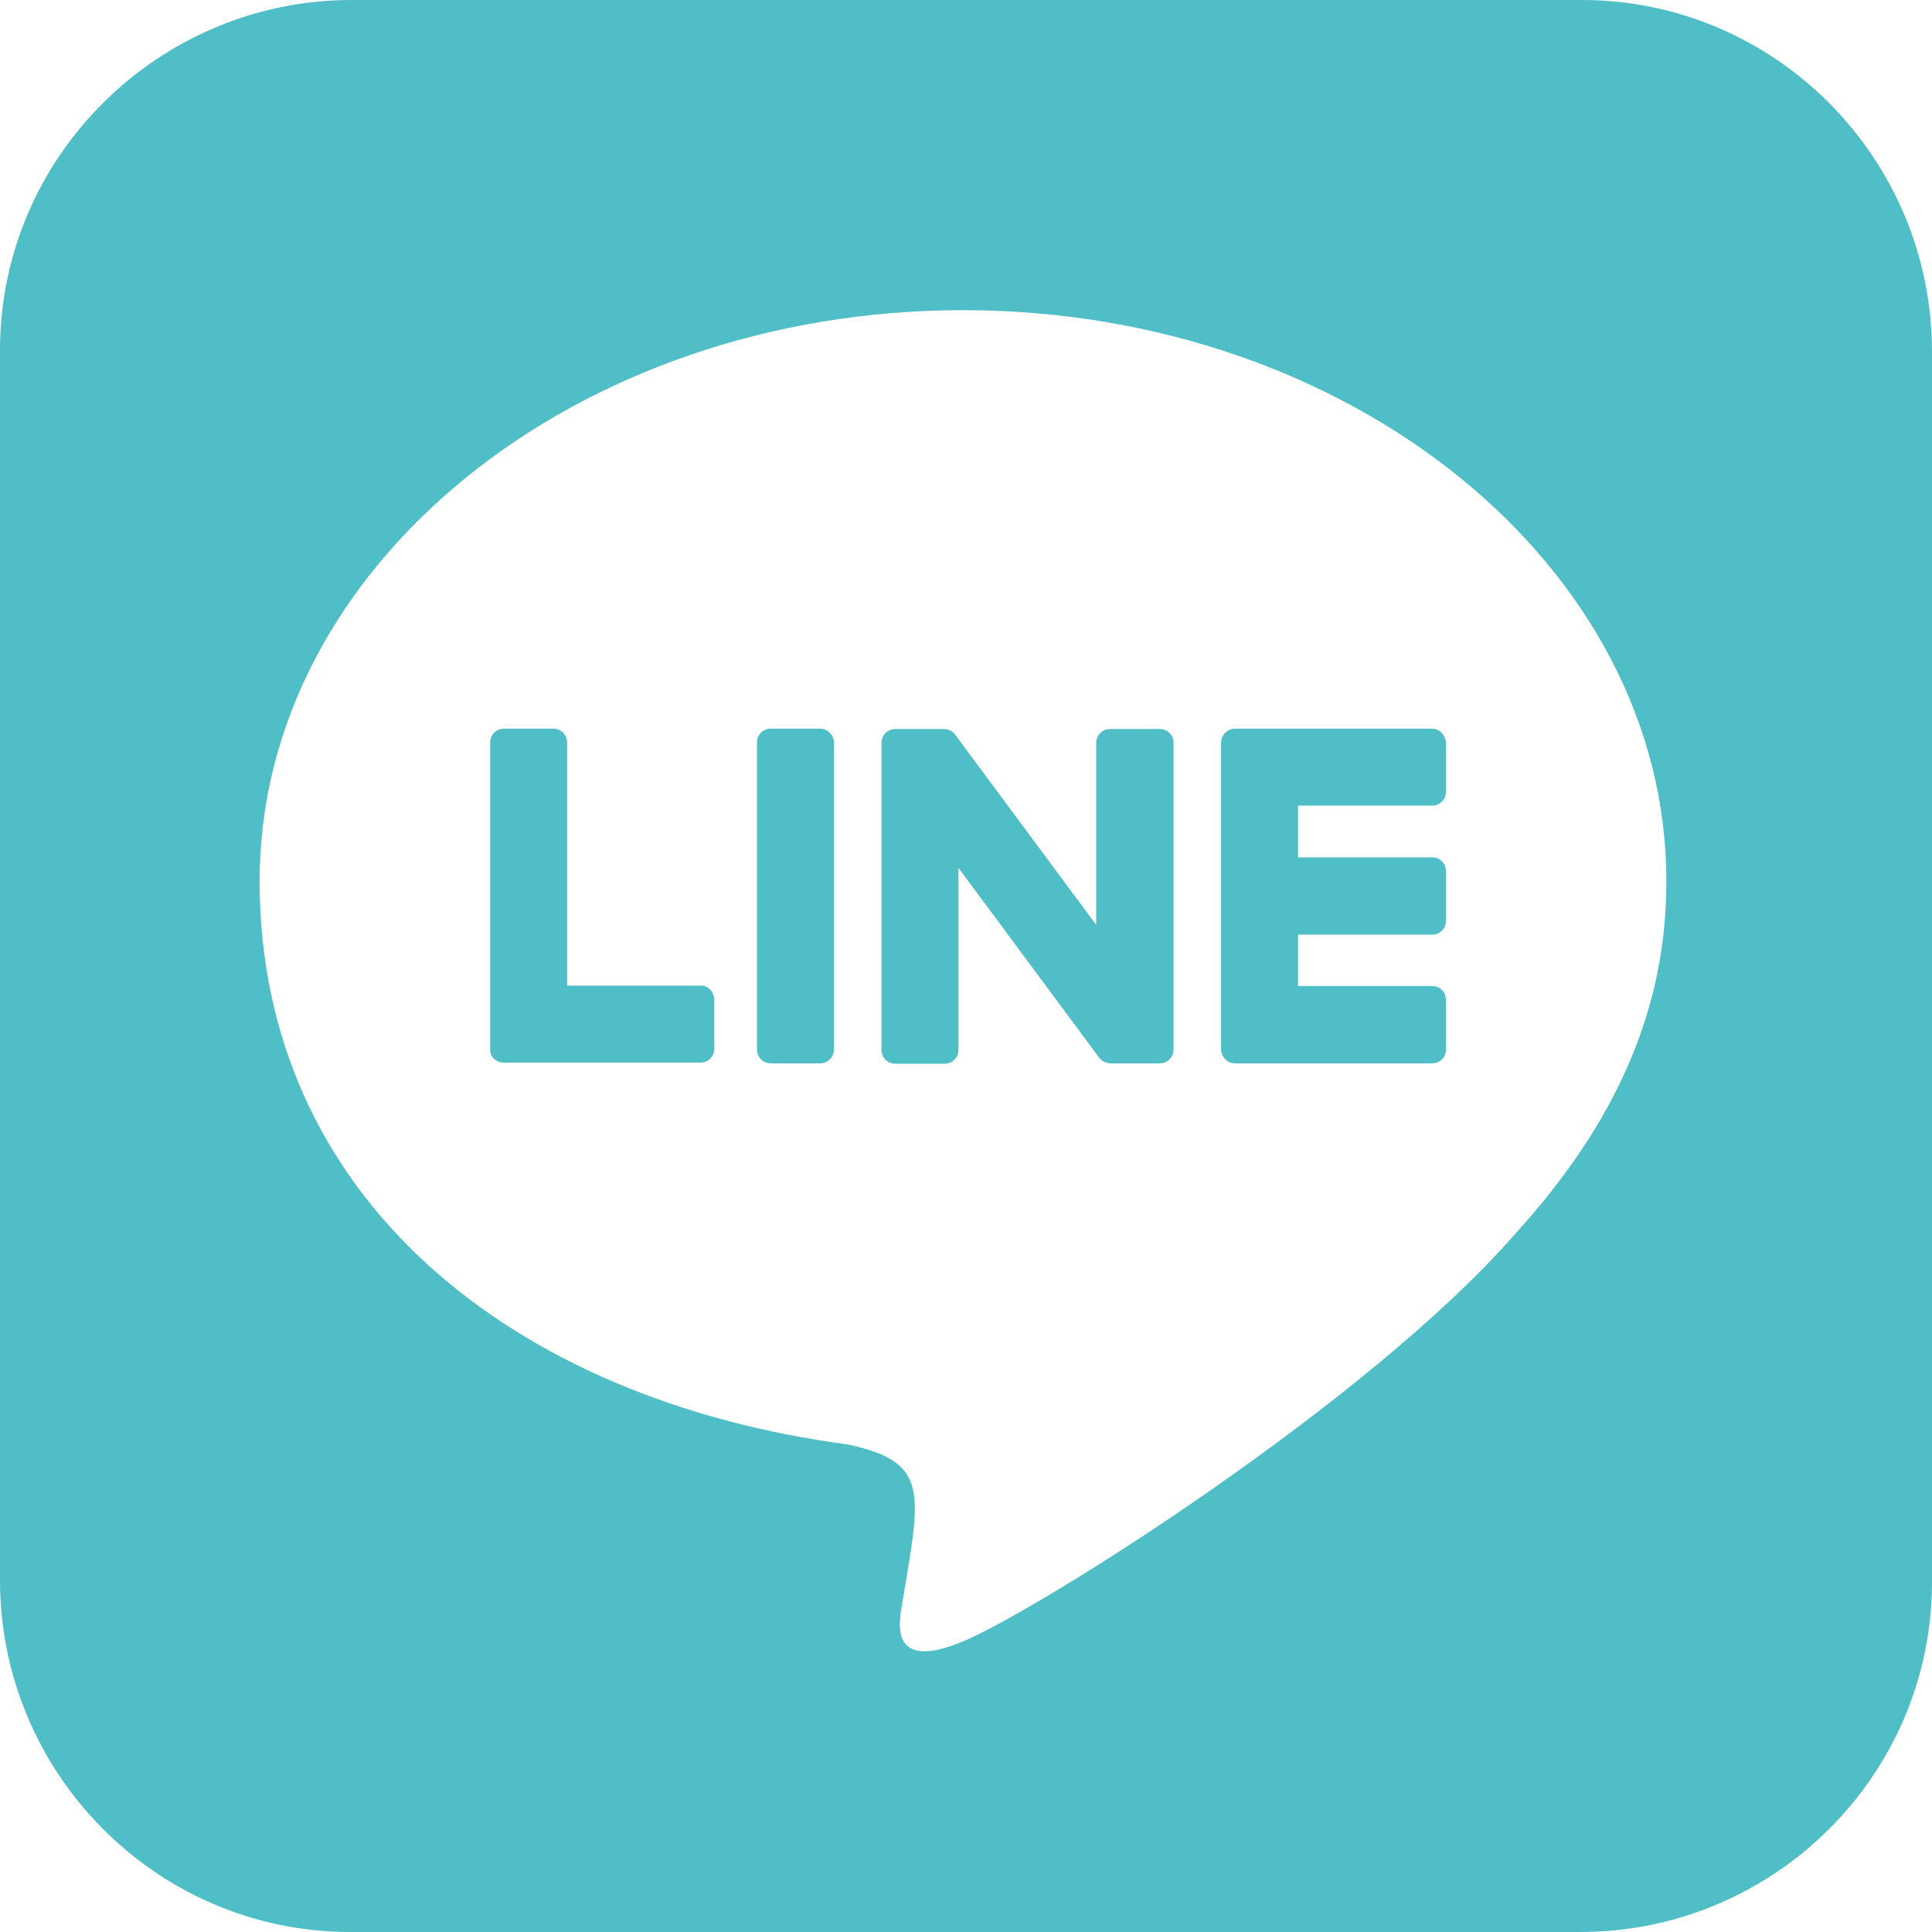 <?xml version="1.0" encoding="UTF-8"?>
<svg xmlns="http://www.w3.org/2000/svg" version="1.1" viewBox="0 0 512 512">
  <defs>
    <style>
      .cls-1 {
        fill: #4fbec7;
      }
    </style>
  </defs>
  <!-- Generator: Adobe Illustrator 28.7.4, SVG Export Plug-In . SVG Version: 1.2.0 Build 166)  -->
  <g>
    <g id="_レイヤー_1" data-name="レイヤー_1">
      <path class="cls-1" d="M311,196.8v81.3c0,2.1-1.6,3.7-3.7,3.7h-13c-1.3,0-2.4-.7-3-1.5l-37.3-50.3v48.2c0,2.1-1.6,3.7-3.7,3.7h-13c-2.1,0-3.7-1.6-3.7-3.7v-81.3c0-2.1,1.6-3.7,3.7-3.7h12.9c1.1,0,2.4.6,3,1.6l37.3,50.3v-48.2c0-2.1,1.6-3.7,3.7-3.7h13c2.1-.1,3.8,1.6,3.8,3.5h0ZM217.3,193.1h-13c-2.1,0-3.7,1.6-3.7,3.7v81.3c0,2.1,1.6,3.7,3.7,3.7h13c2.1,0,3.7-1.6,3.7-3.7v-81.3c0-1.9-1.6-3.7-3.7-3.7ZM185.9,261.2h-35.6v-64.4c0-2.1-1.6-3.7-3.7-3.7h-13c-2.1,0-3.7,1.6-3.7,3.7v81.3c0,1,.3,1.8,1,2.5.7.6,1.5,1,2.5,1h52.2c2.1,0,3.7-1.6,3.7-3.7v-13c0-1.9-1.6-3.7-3.5-3.7h.1ZM379.6,193.1h-52.3c-1.9,0-3.7,1.6-3.7,3.7v81.3c0,1.9,1.6,3.7,3.7,3.7h52.2c2.1,0,3.7-1.6,3.7-3.7v-13.1c0-2.1-1.6-3.7-3.7-3.7h-35.5v-13.6h35.5c2.1,0,3.7-1.6,3.7-3.7v-13.1c0-2.1-1.6-3.7-3.7-3.7h-35.5v-13.7h35.5c2.1,0,3.7-1.6,3.7-3.7v-13c-.1-1.9-1.7-3.7-3.7-3.7h.1ZM512,93.4v326c-.1,51.2-42.1,92.7-93.4,92.6H92.6c-51.2-.1-92.7-42.2-92.6-93.4V92.6C.1,41.4,42.2-.1,93.4,0h326c51.2.1,92.7,42.1,92.6,93.4ZM441.6,233.5c0-83.4-83.7-151.3-186.4-151.3S68.8,150.1,68.8,233.5s66.3,137.4,155.9,149.3c21.8,4.7,19.3,12.7,14.4,42.1-.8,4.7-3.8,18.4,16.1,10.1,19.9-8.3,107.3-63.2,146.5-108.2,27-29.7,39.9-59.8,39.9-93.1v-.2Z"/>
    </g>
  </g>
</svg>